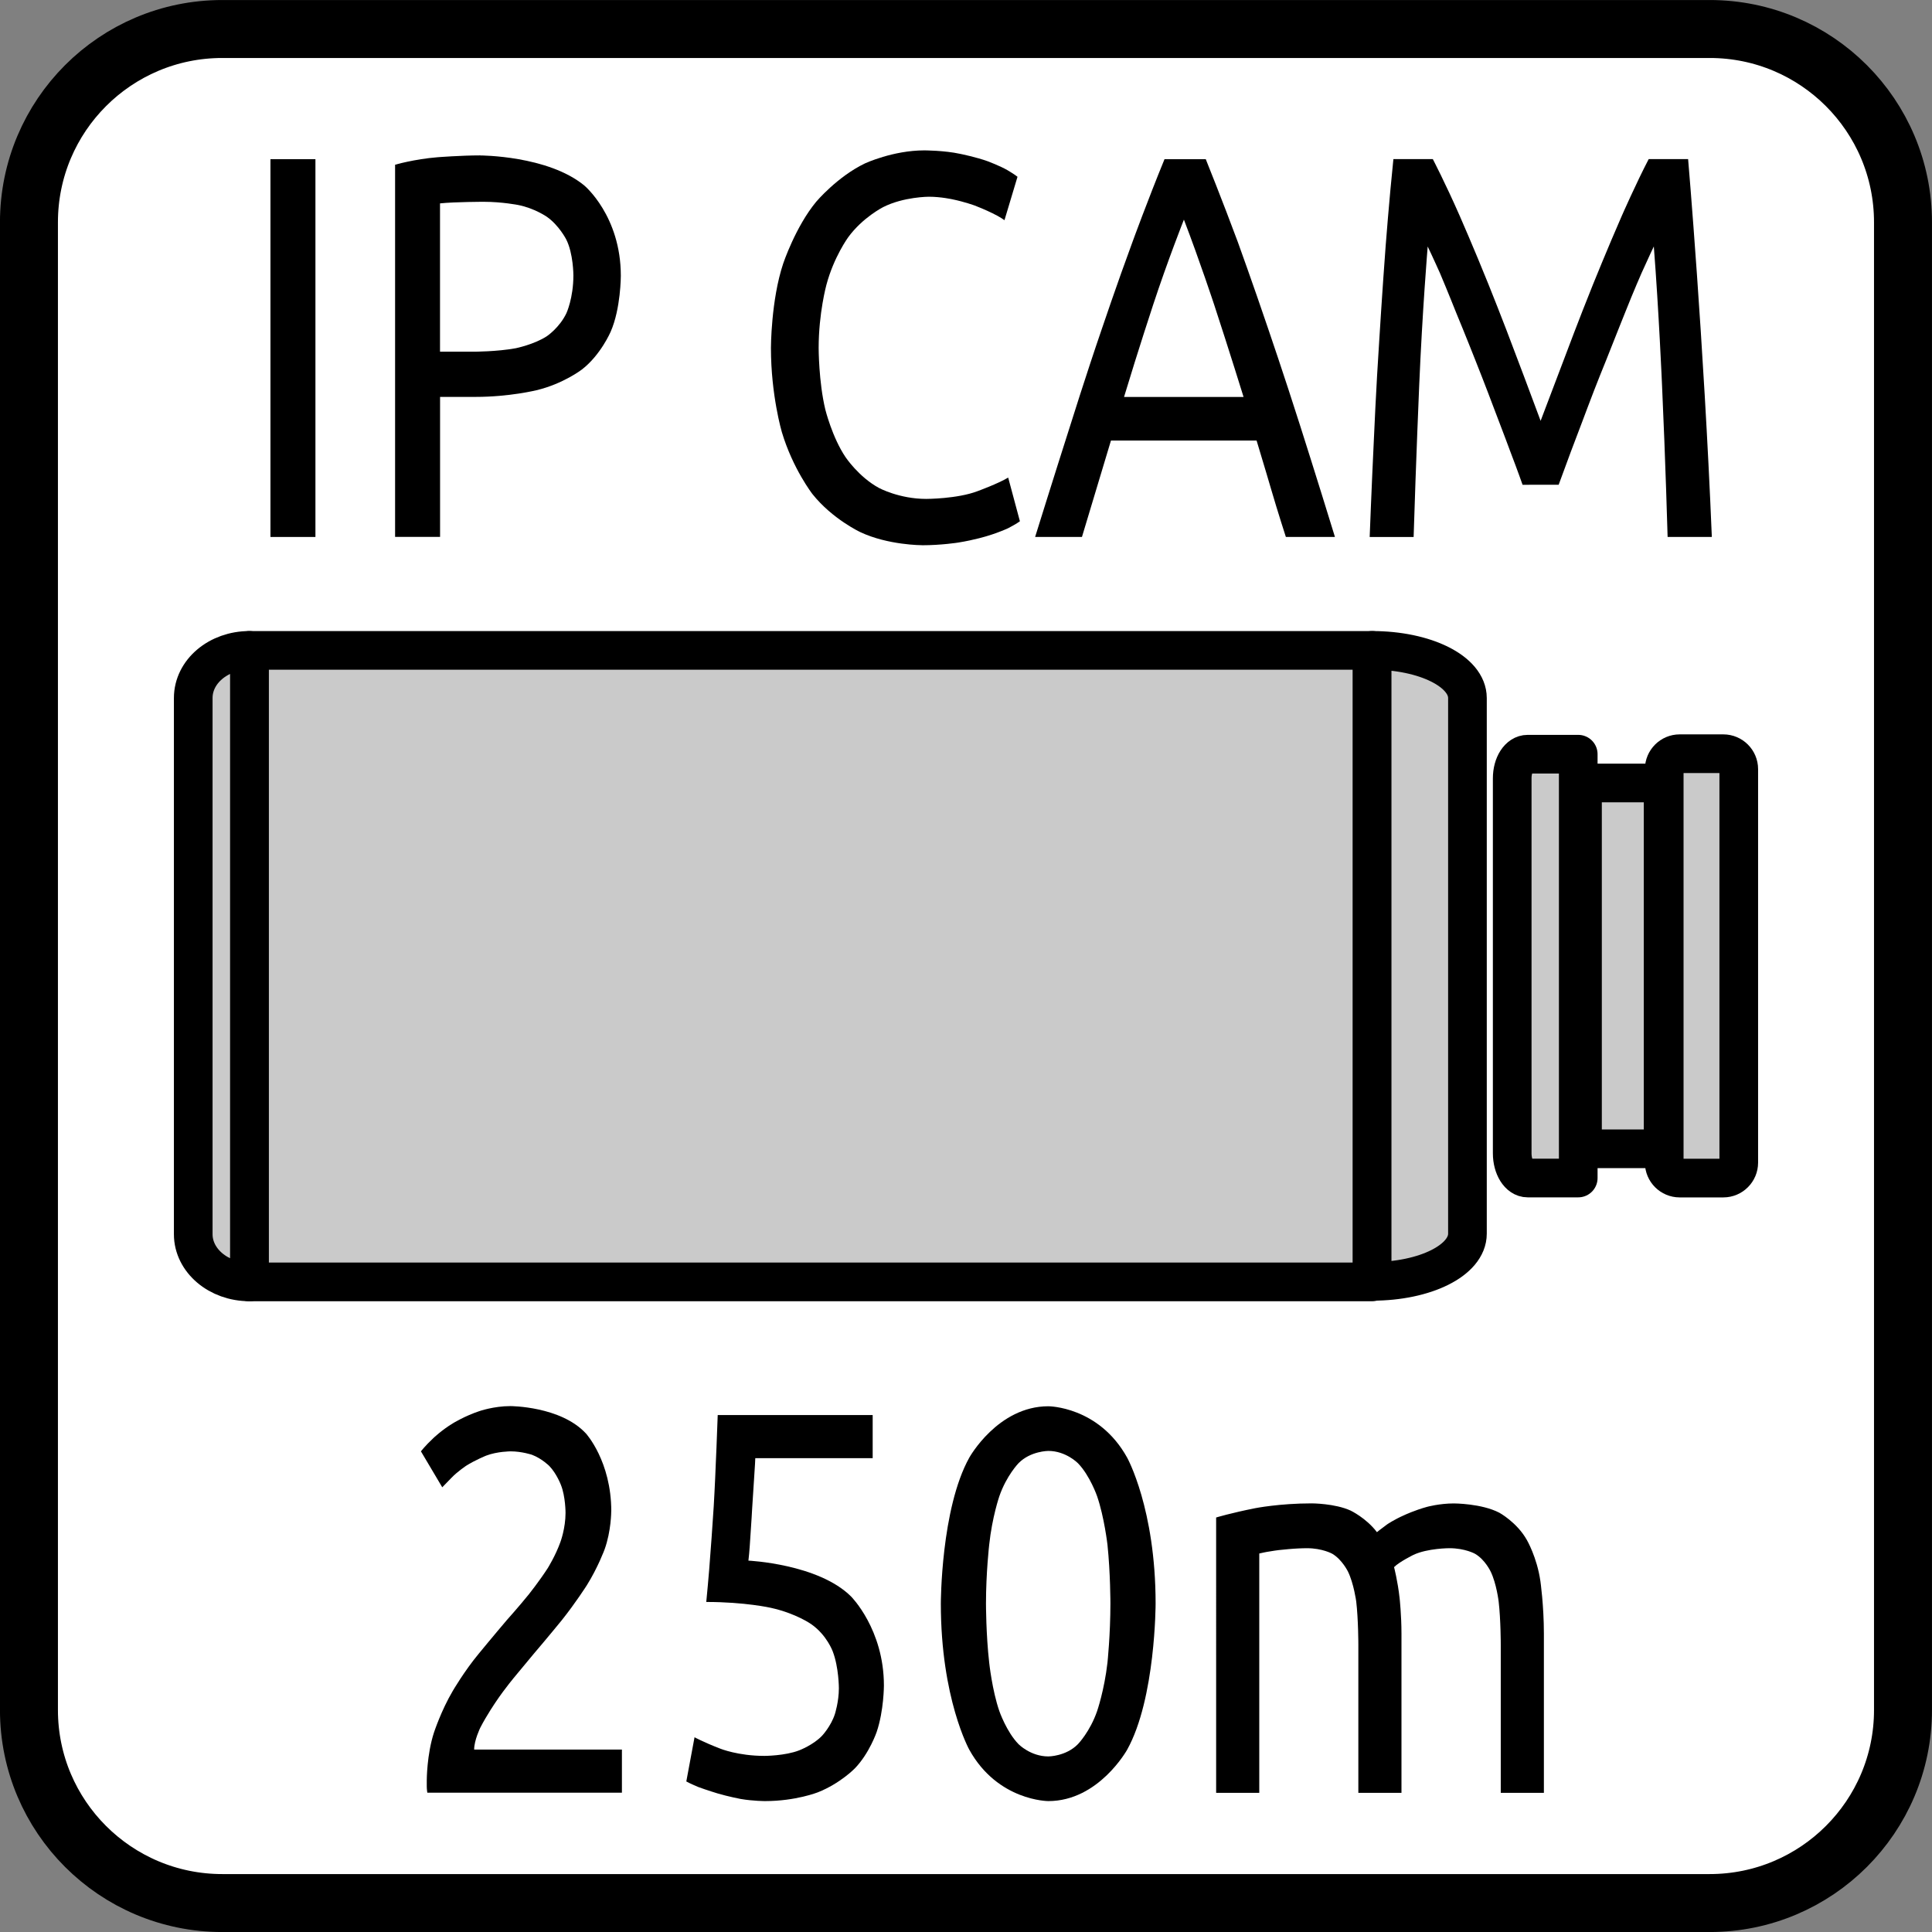 <?xml version="1.0" encoding="UTF-8" standalone="no"?>
<svg
   xmlns:dc="http://purl.org/dc/elements/1.1/"
   xmlns:cc="http://creativecommons.org/ns#"
   xmlns:rdf="http://www.w3.org/1999/02/22-rdf-syntax-ns#"
   xmlns:svg="http://www.w3.org/2000/svg"
   xmlns="http://www.w3.org/2000/svg"
   version="1.1"
   id="svg13894"
   viewBox="0 0 35.433 35.433"
   height="10mm"
   width="10mm">
  <rect x="0" y="0" width="35.433" height="35.433" fill="#808080" stroke="none"/>
  <defs
     id="defs13896">
    <clipPath
       id="clip103">
      <path
         id="path313"
         d="m 370.387,178 24.016,0 0,14 -24.016,0 z m 0,0" />
    </clipPath>
    <clipPath
       id="clip102">
      <path
         id="path310"
         d="m 371,172.914 23.402,0 0,22.676 -23.402,0 z m 0,0" />
    </clipPath>
  </defs>
  <g
     transform="translate(0,-1016.929)"
     id="layer1">
    <path
       style="fill:#ffffff;stroke:#000000;stroke-width:1.063;stroke-linecap:butt;stroke-linejoin:miter;stroke-miterlimit:4;stroke-opacity:1"
       d="m 4.076,1017.461 27.28,0 c 1.958,0 3.545,1.587 3.545,3.545 l 0,27.285 c 0,1.953 -1.587,3.54 -3.545,3.54 l -27.28,0 c -1.958,0 -3.545,-1.587 -3.545,-3.54 l 0,-27.285 c 0,-1.958 1.587,-3.545 3.545,-3.545 z m 0,0"
       id="path307" />
    <path
       style="fill:#cacaca;fill-opacity:1;fill-rule:evenodd;stroke:#000000;stroke-width:0.709;stroke-linecap:round;stroke-linejoin:round;stroke-miterlimit:4;stroke-opacity:1"
       d="m 4.574,1028.857 20.591,0 0,11.582 -20.591,0 z m 0,0"
       id="path5023" />
    <path
       style="fill:#cacaca;fill-opacity:1;fill-rule:evenodd;stroke:#000000;stroke-width:0.709;stroke-linecap:round;stroke-linejoin:round;stroke-miterlimit:4;stroke-opacity:1"
       d="m 25.165,1028.857 c 0.972,0 1.748,0.386 1.748,0.874 l 0,9.824 c 0,0.488 -0.776,0.874 -1.748,0.874 z m 0,0"
       id="path5025" />
    <path
       style="fill:#cacaca;fill-opacity:1;fill-rule:evenodd;stroke:#000000;stroke-width:0.709;stroke-linecap:round;stroke-linejoin:round;stroke-miterlimit:4;stroke-opacity:1"
       d="m 28.945,1030.761 0,7.773 -0.928,0 c -0.156,0 -0.283,-0.2 -0.283,-0.454 l 0,-6.875 c 0,-0.254 0.127,-0.444 0.283,-0.444 z m 0,0"
       id="path5027" />
    <path
       style="fill:#cacaca;fill-opacity:1;fill-rule:evenodd;stroke:#000000;stroke-width:0.709;stroke-linecap:round;stroke-linejoin:round;stroke-miterlimit:4;stroke-opacity:1"
       d="m 31.606,1030.752 -0.801,0 c -0.156,0 -0.283,0.127 -0.283,0.283 l 0,7.217 c 0,0.156 0.127,0.283 0.283,0.283 l 0.801,0 c 0.156,0 0.283,-0.127 0.283,-0.283 l 0,-7.217 c 0,-0.156 -0.127,-0.283 -0.283,-0.283 z m 0,0"
       id="path5029" />
    <path
       style="fill:#cacaca;fill-opacity:1;fill-rule:evenodd;stroke:#000000;stroke-width:0.709;stroke-linecap:round;stroke-linejoin:round;stroke-miterlimit:4;stroke-opacity:1"
       d="m 4.574,1028.857 c -0.566,0 -1.03,0.386 -1.03,0.874 l 0,9.834 c 0,0.483 0.464,0.874 1.03,0.874 z m 0,0"
       id="path5031" />
    <path
       style="fill:#cacaca;fill-opacity:1;fill-rule:evenodd;stroke:#000000;stroke-width:0.709;stroke-linecap:butt;stroke-linejoin:miter;stroke-miterlimit:4;stroke-opacity:1"
       d="m 29.023,1031.289 1.479,0 0,6.709 -1.479,0 z m 0,0"
       id="path5033" />
    <path
       style="fill:#000000;fill-opacity:1;fill-rule:evenodd;stroke:none"
       d="m 4.96,1019.848 0.825,0 0,6.929 -0.825,0 z m 0,0"
       id="path5035" />
    <path
       style="fill:#000000;fill-opacity:1;fill-rule:evenodd;stroke:none"
       d="m 8.808,1019.78 c 0,0 1.24,0 1.909,0.552 0,0 0.669,0.557 0.669,1.655 0,0 0,0.601 -0.186,1.025 0,0 -0.181,0.425 -0.527,0.693 0,0 -0.342,0.264 -0.835,0.381 0,0 -0.493,0.122 -1.113,0.122 l -0.654,0 0,2.568 -0.825,0 0,-6.826 c 0,0 0.347,-0.102 0.776,-0.137 0,0 0.43,-0.034 0.786,-0.034 z m 0.068,0.85 c 0,0 -0.527,0 -0.806,0.029 l 0,2.72 0.62,0 c 0,0 0.425,0 0.767,-0.063 0,0 0.337,-0.068 0.571,-0.22 0,0 0.234,-0.156 0.361,-0.425 0,0 0.127,-0.274 0.127,-0.693 0,0 0,-0.4 -0.132,-0.659 0,0 -0.132,-0.259 -0.356,-0.415 0,0 -0.225,-0.156 -0.522,-0.215 0,0 -0.298,-0.059 -0.63,-0.059 z m 0,0"
       id="path5037" />
    <path
       style="fill:#000000;fill-opacity:1;fill-rule:evenodd;stroke:none"
       d="m 16.908,1026.928 c 0,0 -0.62,0 -1.128,-0.239 0,0 -0.513,-0.239 -0.879,-0.698 0,0 -0.361,-0.464 -0.562,-1.138 0,0 -0.2,-0.674 -0.2,-1.543 0,0 0,-0.874 0.225,-1.548 0,0 0.225,-0.674 0.605,-1.133 0,0 0.386,-0.459 0.894,-0.703 0,0 0.513,-0.239 1.089,-0.239 0,0 0.366,0 0.659,0.064 0,0 0.293,0.059 0.508,0.137 0,0 0.22,0.083 0.356,0.161 0,0 0.132,0.078 0.186,0.122 l -0.239,0.796 c 0,0 -0.078,-0.059 -0.22,-0.127 0,0 -0.146,-0.073 -0.327,-0.142 0,0 -0.186,-0.068 -0.4,-0.112 0,0 -0.215,-0.049 -0.439,-0.049 0,0 -0.464,0 -0.84,0.191 0,0 -0.376,0.19 -0.64,0.552 0,0 -0.264,0.361 -0.4,0.874 0,0 -0.142,0.517 -0.142,1.157 0,0 0,0.62 0.122,1.128 0,0 0.127,0.513 0.371,0.874 0,0 0.244,0.366 0.615,0.566 0,0 0.371,0.2 0.864,0.2 0,0 0.571,0 0.942,-0.142 0,0 0.376,-0.137 0.562,-0.249 l 0.215,0.801 c 0,0 -0.064,0.049 -0.215,0.127 0,0 -0.151,0.073 -0.381,0.142 0,0 -0.229,0.073 -0.537,0.122 0,0 -0.308,0.049 -0.664,0.049 z m 0,0"
       id="path5039" />
    <path
       style="fill:#000000;fill-opacity:1;fill-rule:evenodd;stroke:none"
       d="m 23.583,1026.777 c 0,0 -0.146,-0.449 -0.273,-0.884 0,0 -0.127,-0.435 -0.264,-0.884 l -2.671,0 -0.532,1.768 -0.859,0 c 0,0 0.342,-1.099 0.64,-2.031 0,0 0.293,-0.938 0.581,-1.777 0,0 0.283,-0.84 0.566,-1.606 0,0 0.278,-0.762 0.586,-1.514 l 0.757,0 c 0,0 0.303,0.752 0.586,1.514 0,0 0.278,0.767 0.562,1.606 0,0 0.288,0.84 0.586,1.777 0,0 0.298,0.933 0.635,2.031 z m -0.776,-2.568 c 0,0 -0.269,-0.869 -0.537,-1.685 0,0 -0.269,-0.816 -0.557,-1.567 0,0 -0.298,0.752 -0.566,1.567 0,0 -0.269,0.815 -0.532,1.685 z m 0,0"
       id="path5041" />
    <path
       style="fill:#000000;fill-opacity:1;fill-rule:evenodd;stroke:none"
       d="m 27.924,1025.82 c 0,0 -0.083,-0.239 -0.225,-0.61 0,0 -0.137,-0.371 -0.303,-0.801 0,0 -0.161,-0.43 -0.342,-0.884 0,0 -0.181,-0.459 -0.347,-0.859 0,0 -0.161,-0.405 -0.298,-0.728 0,0 -0.142,-0.317 -0.225,-0.488 0,0 -0.098,1.177 -0.156,2.554 0,0 -0.059,1.377 -0.102,2.773 l -0.806,0 c 0,0 0.034,-0.898 0.078,-1.812 0,0 0.039,-0.918 0.098,-1.802 0,0 0.054,-0.884 0.117,-1.724 0,0 0.064,-0.84 0.142,-1.592 l 0.723,0 c 0,0 0.229,0.439 0.493,1.04 0,0 0.264,0.601 0.527,1.255 0,0 0.264,0.654 0.508,1.309 0,0 0.249,0.654 0.449,1.196 0,0 0.205,-0.542 0.454,-1.196 0,0 0.244,-0.654 0.508,-1.309 0,0 0.264,-0.654 0.527,-1.255 0,0 0.264,-0.601 0.493,-1.04 l 0.723,0 c 0,0 0.288,3.35 0.435,6.929 l -0.811,0 c 0,0 -0.039,-1.397 -0.102,-2.773 0,0 -0.059,-1.377 -0.151,-2.554 0,0 -0.083,0.171 -0.225,0.488 0,0 -0.142,0.322 -0.303,0.728 0,0 -0.161,0.4 -0.342,0.859 0,0 -0.186,0.454 -0.347,0.884 0,0 -0.161,0.43 -0.303,0.801 0,0 -0.137,0.371 -0.225,0.61 z m 0,0"
       id="path5043" />
    <path
       style="fill:#000000;fill-opacity:1;fill-rule:evenodd;stroke:none"
       d="m 11.21,1044.648 c 0,0 0,0.361 -0.122,0.698 0,0 -0.122,0.332 -0.327,0.659 0,0 -0.205,0.322 -0.459,0.64 0,0 -0.254,0.312 -0.513,0.615 0,0 -0.142,0.171 -0.332,0.4 0,0 -0.195,0.23 -0.361,0.478 0,0 -0.171,0.249 -0.288,0.478 0,0 -0.112,0.23 -0.112,0.4 l 2.71,0 0,0.791 -3.569,0 c 0,0 -0.01,-0.059 -0.01,-0.117 l 0,-0.112 c 0,0 0,-0.469 0.132,-0.874 0,0 0.132,-0.405 0.347,-0.767 0,0 0.21,-0.361 0.474,-0.679 0,0 0.264,-0.322 0.518,-0.62 0,0 0.215,-0.239 0.405,-0.474 0,0 0.19,-0.239 0.342,-0.474 0,0 0.146,-0.234 0.234,-0.483 0,0 0.093,-0.249 0.093,-0.532 0,0 0,-0.298 -0.083,-0.508 0,0 -0.078,-0.21 -0.215,-0.352 0,0 -0.137,-0.137 -0.317,-0.205 0,0 -0.186,-0.063 -0.391,-0.063 0,0 -0.244,0 -0.449,0.078 0,0 -0.205,0.083 -0.366,0.185 0,0 -0.161,0.107 -0.269,0.22 0,0 -0.112,0.117 -0.171,0.176 l -0.391,-0.659 c 0,0 0.073,-0.098 0.229,-0.244 0,0 0.151,-0.146 0.361,-0.273 0,0 0.215,-0.132 0.479,-0.22 0,0 0.264,-0.093 0.571,-0.093 0,0 0.923,0 1.387,0.503 0,0 0.464,0.508 0.464,1.426 z m 0,0"
       id="path5045" />
    <path
       style="fill:#000000;fill-opacity:1;fill-rule:evenodd;stroke:none"
       d="m 13.725,1045.551 c 0,0 1.284,0.059 1.885,0.659 0,0 0.601,0.601 0.601,1.631 0,0 0,0.459 -0.132,0.85 0,0 -0.132,0.391 -0.4,0.669 0,0 -0.269,0.278 -0.679,0.44 0,0 -0.405,0.161 -0.967,0.161 0,0 -0.22,0 -0.449,-0.039 0,0 -0.23,-0.044 -0.425,-0.102 0,0 -0.195,-0.059 -0.352,-0.117 0,0 -0.151,-0.063 -0.22,-0.102 l 0.151,-0.811 c 0,0 0.146,0.083 0.474,0.21 0,0 0.327,0.132 0.806,0.132 0,0 0.381,0 0.64,-0.102 0,0 0.259,-0.098 0.42,-0.269 0,0 0.161,-0.171 0.234,-0.396 0,0 0.073,-0.225 0.073,-0.474 0,0 0,-0.381 -0.112,-0.674 0,0 -0.107,-0.298 -0.391,-0.498 0,0 -0.278,-0.2 -0.747,-0.303 0,0 -0.469,-0.107 -1.182,-0.107 0,0 0.049,-0.488 0.078,-0.918 0,0 0.034,-0.43 0.059,-0.84 0,0 0.024,-0.41 0.039,-0.815 0,0 0.019,-0.405 0.034,-0.855 l 2.842,0 0,0.791 -2.153,0 c 0,0 -0.005,0.146 -0.024,0.405 0,0 -0.015,0.254 -0.034,0.527 0,0 -0.015,0.274 -0.034,0.537 0,0 -0.015,0.259 -0.034,0.41 z m 0,0"
       id="path5047" />
    <path
       style="fill:#000000;fill-opacity:1;fill-rule:evenodd;stroke:none"
       d="m 17.255,1046.338 c 0,0 0,-1.738 0.522,-2.676 0,0 0.522,-0.942 1.45,-0.942 0,0 0.923,0 1.445,0.942 0,0 0.522,0.938 0.522,2.676 0,0 0,1.743 -0.522,2.681 0,0 -0.522,0.942 -1.445,0.942 0,0 -0.928,0 -1.45,-0.942 0,0 -0.522,-0.938 -0.522,-2.681 z m 3.11,0 c 0,0 0,-0.566 -0.054,-1.079 0,0 -0.059,-0.508 -0.19,-0.889 0,0 -0.132,-0.381 -0.352,-0.606 0,0 -0.22,-0.225 -0.542,-0.225 0,0 -0.327,0 -0.547,0.225 0,0 -0.22,0.225 -0.352,0.606 0,0 -0.132,0.381 -0.186,0.889 0,0 -0.059,0.513 -0.059,1.079 0,0 0,0.571 0.059,1.084 0,0 0.054,0.508 0.186,0.889 0,0 0.132,0.381 0.352,0.606 0,0 0.22,0.225 0.547,0.225 0,0 0.322,0 0.542,-0.225 0,0 0.22,-0.225 0.352,-0.606 0,0 0.132,-0.381 0.19,-0.889 0,0 0.054,-0.513 0.054,-1.084 z m 0,0"
       id="path5049" />
    <path
       style="fill:#000000;fill-opacity:1;fill-rule:evenodd;stroke:none"
       d="m 22.304,1044.76 c 0,0 0.273,-0.083 0.718,-0.171 0,0 0.444,-0.088 1.035,-0.088 0,0 0.425,0 0.713,0.132 0,0 0.288,0.137 0.483,0.396 0,0 0.059,-0.049 0.186,-0.142 0,0 0.127,-0.088 0.317,-0.171 0,0 0.186,-0.088 0.415,-0.151 0,0 0.229,-0.063 0.493,-0.063 0,0 0.508,0 0.835,0.171 0,0 0.322,0.176 0.503,0.498 0,0 0.186,0.317 0.249,0.757 0,0 0.064,0.444 0.064,0.962 l 0,2.92 -0.791,0 0,-2.72 c 0,0 0,-0.459 -0.039,-0.791 0,0 -0.039,-0.327 -0.146,-0.547 0,0 -0.102,-0.22 -0.288,-0.327 0,0 -0.181,-0.102 -0.469,-0.102 0,0 -0.4,0 -0.659,0.122 0,0 -0.259,0.127 -0.356,0.225 0,0 0.068,0.259 0.102,0.571 0,0 0.034,0.308 0.034,0.649 l 0,2.92 -0.791,0 0,-2.72 c 0,0 0,-0.459 -0.039,-0.791 0,0 -0.044,-0.327 -0.151,-0.547 0,0 -0.107,-0.22 -0.288,-0.327 0,0 -0.181,-0.102 -0.464,-0.102 0,0 -0.117,0 -0.254,0.01 0,0 -0.137,0.01 -0.259,0.024 0,0 -0.122,0.015 -0.225,0.034 0,0 -0.102,0.02 -0.137,0.029 l 0,4.39 -0.791,0 z m 0,0"
       id="path5051" />
  </g>
</svg>

